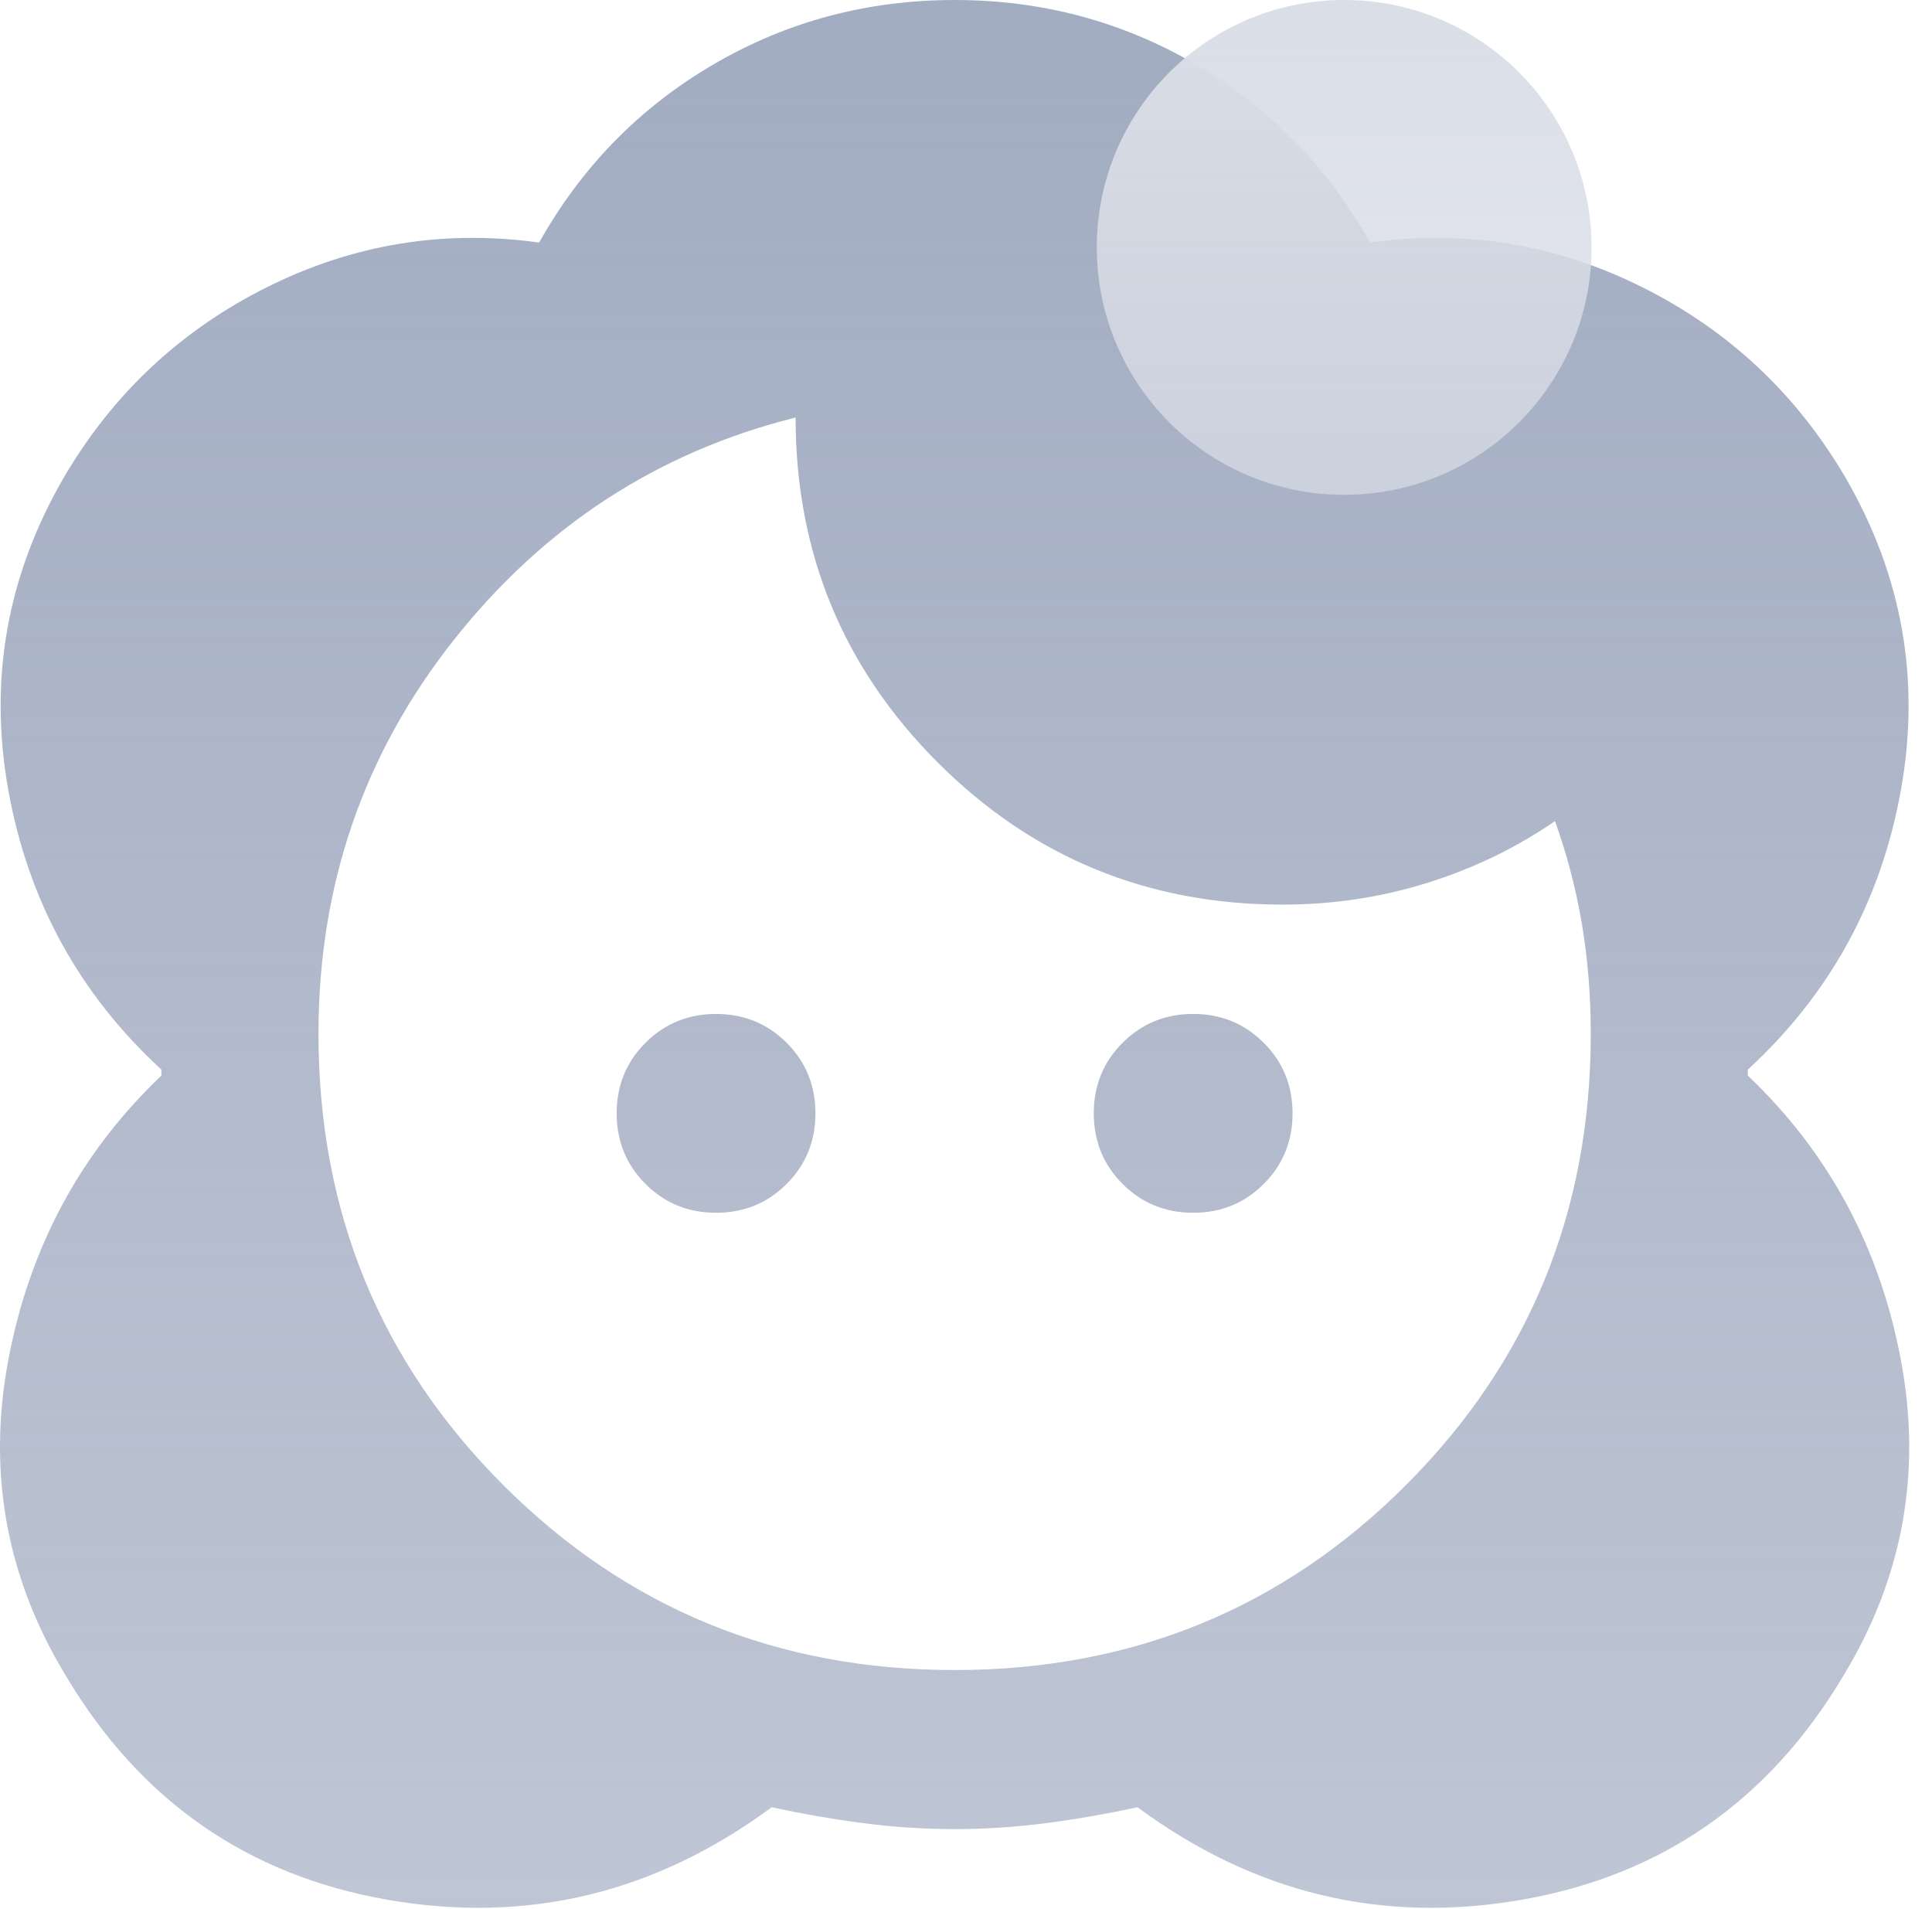 <svg width="82" height="81" viewBox="0 0 82 81" fill="none" xmlns="http://www.w3.org/2000/svg">
<path d="M40.517 77.625C39.223 77.625 37.929 77.541 36.635 77.372C35.342 77.203 34.048 76.978 32.754 76.697C27.804 80.353 22.362 81.661 16.427 80.62C10.493 79.58 5.951 76.416 2.801 71.128C0.27 66.966 -0.546 62.494 0.354 57.712C1.254 52.931 3.42 48.909 6.851 45.647V45.394C3.363 42.188 1.198 38.236 0.354 33.539C-0.49 28.842 0.298 24.413 2.717 20.25C4.798 16.706 7.667 14.02 11.323 12.192C14.979 10.364 18.832 9.731 22.882 10.294C24.682 7.088 27.143 4.57 30.265 2.742C33.387 0.914 36.804 0 40.517 0C44.229 0 47.646 0.914 50.768 2.742C53.89 4.57 56.351 7.088 58.151 10.294C62.201 9.731 66.054 10.364 69.71 12.192C73.367 14.02 76.235 16.706 78.317 20.25C80.735 24.413 81.523 28.842 80.679 33.539C79.835 38.236 77.67 42.188 74.182 45.394V45.647C77.614 48.909 79.779 52.931 80.679 57.712C81.579 62.494 80.763 66.966 78.232 71.128C75.082 76.416 70.54 79.58 64.606 80.62C58.671 81.661 53.229 80.353 48.279 76.697C46.985 76.978 45.692 77.203 44.398 77.372C43.104 77.541 41.81 77.625 40.517 77.625ZM40.517 70.875C48.054 70.875 54.438 68.259 59.67 63.028C64.901 57.797 67.517 51.413 67.517 43.875C67.517 42.244 67.39 40.683 67.137 39.192C66.884 37.702 66.504 36.253 65.998 34.847C64.367 35.972 62.567 36.844 60.598 37.462C58.629 38.081 56.576 38.391 54.438 38.391C48.701 38.391 43.821 36.38 39.799 32.358C35.778 28.336 33.767 23.456 33.767 17.719C27.917 19.181 23.079 22.331 19.254 27.169C15.429 32.006 13.517 37.575 13.517 43.875C13.517 51.413 16.132 57.797 21.363 63.028C26.595 68.259 32.979 70.875 40.517 70.875ZM30.392 51.469C29.21 51.469 28.212 51.061 27.396 50.245C26.581 49.43 26.173 48.431 26.173 47.25C26.173 46.069 26.581 45.07 27.396 44.255C28.212 43.439 29.21 43.031 30.392 43.031C31.573 43.031 32.571 43.439 33.387 44.255C34.203 45.07 34.61 46.069 34.61 47.25C34.61 48.431 34.203 49.43 33.387 50.245C32.571 51.061 31.573 51.469 30.392 51.469ZM50.642 51.469C49.46 51.469 48.462 51.061 47.646 50.245C46.831 49.43 46.423 48.431 46.423 47.25C46.423 46.069 46.831 45.07 47.646 44.255C48.462 43.439 49.46 43.031 50.642 43.031C51.823 43.031 52.821 43.439 53.637 44.255C54.453 45.07 54.86 46.069 54.86 47.25C54.86 48.431 54.453 49.43 53.637 50.245C52.821 51.061 51.823 51.469 50.642 51.469Z" fill="url(#paint0_linear_1487_101)"/>
<g filter="url(#filter0_b_1487_101)">
<path d="M57.051 21C62.85 21 67.551 16.299 67.551 10.5C67.551 4.701 62.85 0 57.051 0C51.252 0 46.551 4.701 46.551 10.5C46.551 16.299 51.252 21 57.051 21Z" fill="url(#paint1_linear_1487_101)"/>
</g>
<defs>
<filter id="filter0_b_1487_101" x="42.551" y="-4" width="29" height="29" filterUnits="userSpaceOnUse" color-interpolation-filters="sRGB">
<feFlood flood-opacity="0" result="BackgroundImageFix"/>
<feGaussianBlur in="BackgroundImageFix" stdDeviation="2"/>
<feComposite in2="SourceAlpha" operator="in" result="effect1_backgroundBlur_1487_101"/>
<feBlend mode="normal" in="SourceGraphic" in2="effect1_backgroundBlur_1487_101" result="shape"/>
</filter>
<linearGradient id="paint0_linear_1487_101" x1="30.983" y1="80.966" x2="30.983" y2="3.68" gradientUnits="userSpaceOnUse">
<stop stop-color="#A3ADC2" stop-opacity="0.7"/>
<stop offset="1" stop-color="#A3ADC2"/>
</linearGradient>
<linearGradient id="paint1_linear_1487_101" x1="57.051" y1="0" x2="57.051" y2="21" gradientUnits="userSpaceOnUse">
<stop stop-color="#DADEE7"/>
<stop offset="1" stop-color="#DADEE7" stop-opacity="0.7"/>
</linearGradient>
</defs>
</svg>
